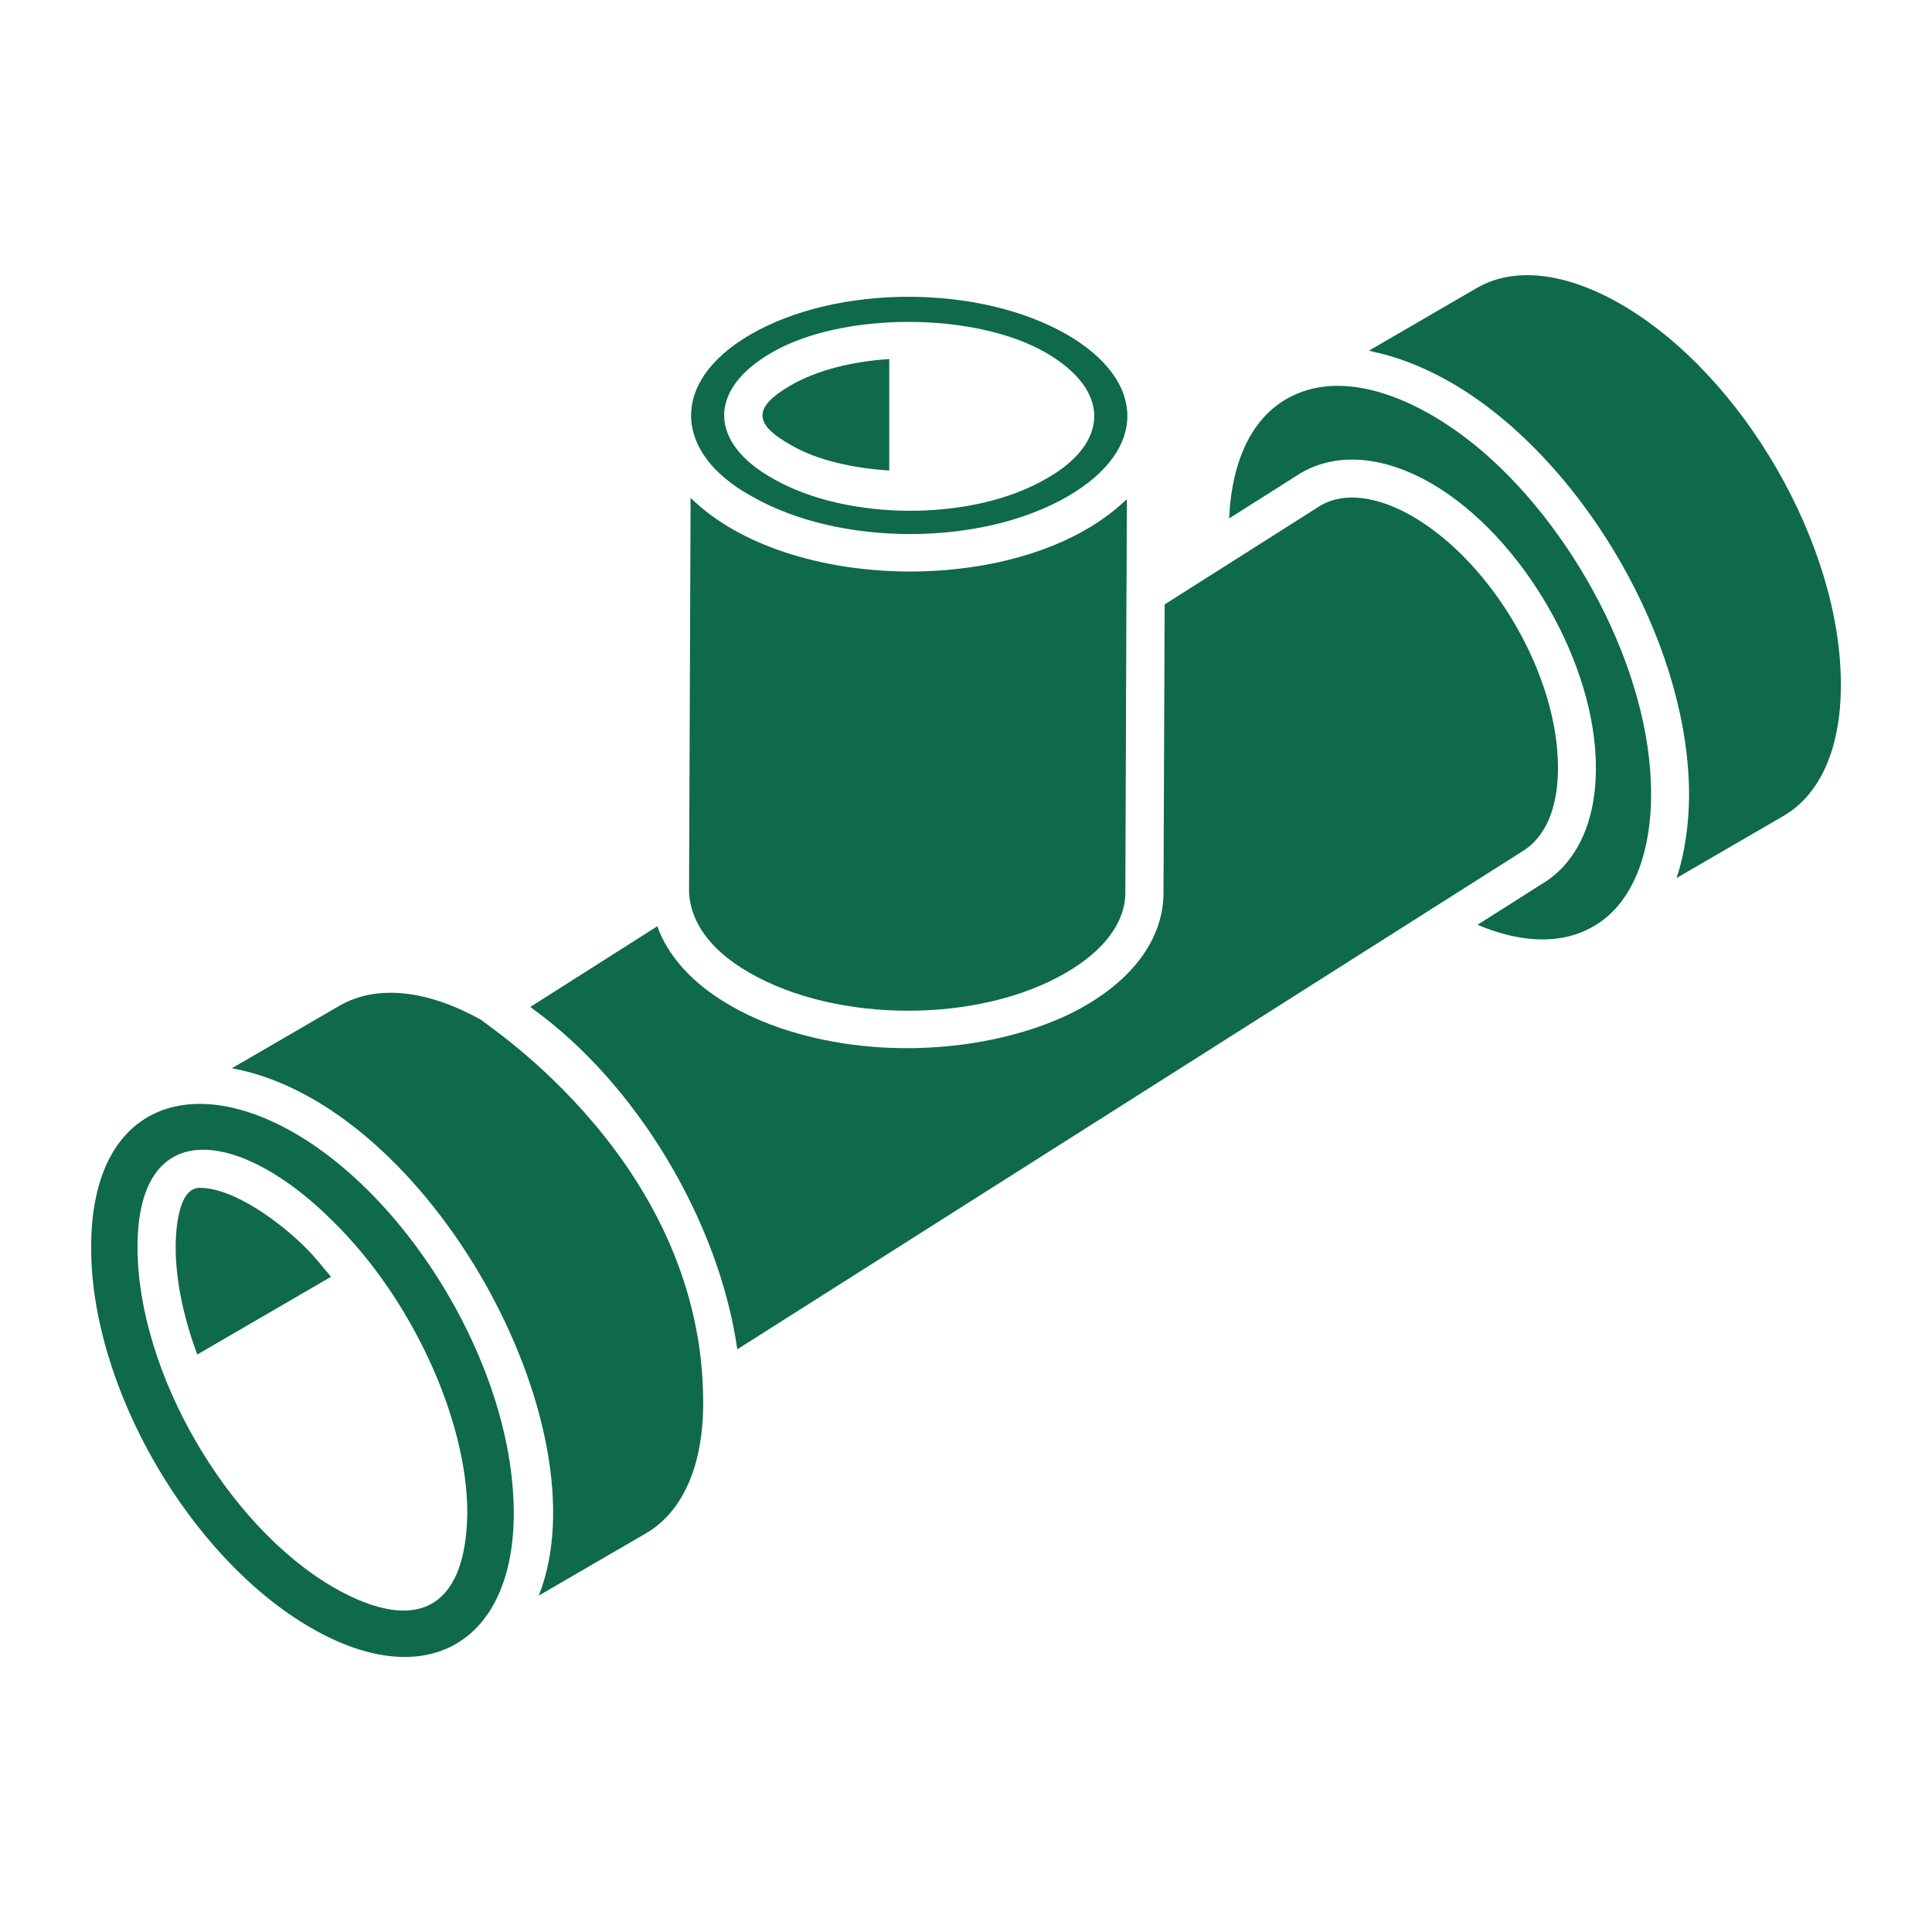 <svg width="40" height="40" viewBox="0 0 40 40" fill="none" xmlns="http://www.w3.org/2000/svg">
<path d="M6.323 25.828C5.813 25.318 4.851 24.593 4.133 24.593C3.672 24.593 3.637 25.534 3.637 25.822C3.637 26.403 3.757 27.161 4.084 28.044L6.853 26.435C6.68 26.229 6.515 26.015 6.323 25.828ZM15.546 10.265L15.555 10.27C17.373 11.319 20.31 11.319 22.111 10.274C23.792 9.293 23.715 7.872 22.096 6.93C20.284 5.884 17.337 5.881 15.53 6.93C13.835 7.919 13.963 9.391 15.546 10.265ZM15.977 7.3C17.432 6.453 20.181 6.453 21.65 7.3C23.022 8.091 22.955 9.187 21.659 9.912C20.124 10.806 17.526 10.787 16.004 9.909C14.712 9.192 14.61 8.09 15.977 7.3Z" fill="#0F694B"/>
<path d="M16.389 9.222C16.915 9.526 17.648 9.693 18.411 9.741V7.434C17.63 7.483 16.9 7.671 16.37 7.979C15.568 8.443 15.61 8.789 16.389 9.222V9.222ZM15.516 20.139C17.333 21.188 20.271 21.188 22.069 20.14C22.862 19.681 23.299 19.093 23.299 18.48L23.322 12.296L23.323 12.294L23.331 10.337C23.313 10.354 23.291 10.369 23.273 10.387C21.162 12.358 16.315 12.296 14.298 10.307L14.266 18.458C14.293 19.118 14.735 19.692 15.516 20.139Z" fill="#0F694B"/>
<path d="M32.256 15.905C32.264 13.995 30.91 11.655 29.239 10.687C28.5 10.264 27.826 10.186 27.343 10.465L24.113 12.514L24.089 18.482C24.089 19.385 23.513 20.218 22.468 20.822C21.192 21.566 18.981 21.983 16.848 21.483C16.222 21.336 15.635 21.116 15.127 20.822C14.279 20.338 13.811 19.738 13.615 19.194C13.614 19.188 13.61 19.183 13.608 19.178L10.98 20.847C10.996 20.858 11.011 20.873 11.026 20.884C13.175 22.431 14.886 25.281 15.265 27.936L31.503 17.636C31.993 17.348 32.256 16.735 32.256 15.905Z" fill="#0F694B"/>
<path d="M30.524 9.204L30.518 9.2C29.463 8.347 27.925 7.597 26.718 8.215C25.949 8.608 25.503 9.494 25.448 10.733L26.933 9.793C27.681 9.359 28.634 9.436 29.63 10.005C31.521 11.101 33.05 13.748 33.041 15.908C33.041 17.026 32.64 17.88 31.911 18.309L30.59 19.147C31.518 19.539 32.356 19.552 32.995 19.177L33.01 19.168C33.889 18.649 34.184 17.496 34.184 16.466V16.464C34.197 13.854 32.513 10.815 30.524 9.204ZM7.316 24.358C4.7 21.994 1.887 22.373 1.887 25.822C1.879 28.713 3.921 32.248 6.439 33.703C8.82 35.079 10.637 34.019 10.637 31.327C10.637 28.858 9.171 26.033 7.316 24.358ZM9.675 31.324C9.652 33.202 8.723 33.895 6.922 32.875C4.692 31.59 2.847 28.394 2.847 25.822C2.847 23.019 5.037 23.43 6.875 25.268C8.546 26.894 9.675 29.423 9.675 31.319V31.324Z" fill="#0F694B"/>
<path d="M9.972 21.122C8.851 20.491 7.789 20.375 7.017 20.829L4.801 22.117C8.889 22.864 12.535 29.547 11.155 33.035L13.368 31.749C14.136 31.306 14.559 30.345 14.559 29.042C14.559 24.109 10.11 21.26 9.972 21.122ZM33.558 6.298C32.404 5.633 31.34 5.515 30.566 5.968L28.346 7.258C28.379 7.264 28.414 7.28 28.448 7.287C29.051 7.413 29.835 7.731 30.612 8.287C33.05 10.016 34.995 13.531 34.97 16.513C34.965 17.048 34.883 17.679 34.71 18.179L36.925 16.893C37.691 16.448 38.113 15.487 38.113 14.184C38.122 11.291 36.078 7.753 33.558 6.298Z" fill="#0F694B"/>
</svg>
